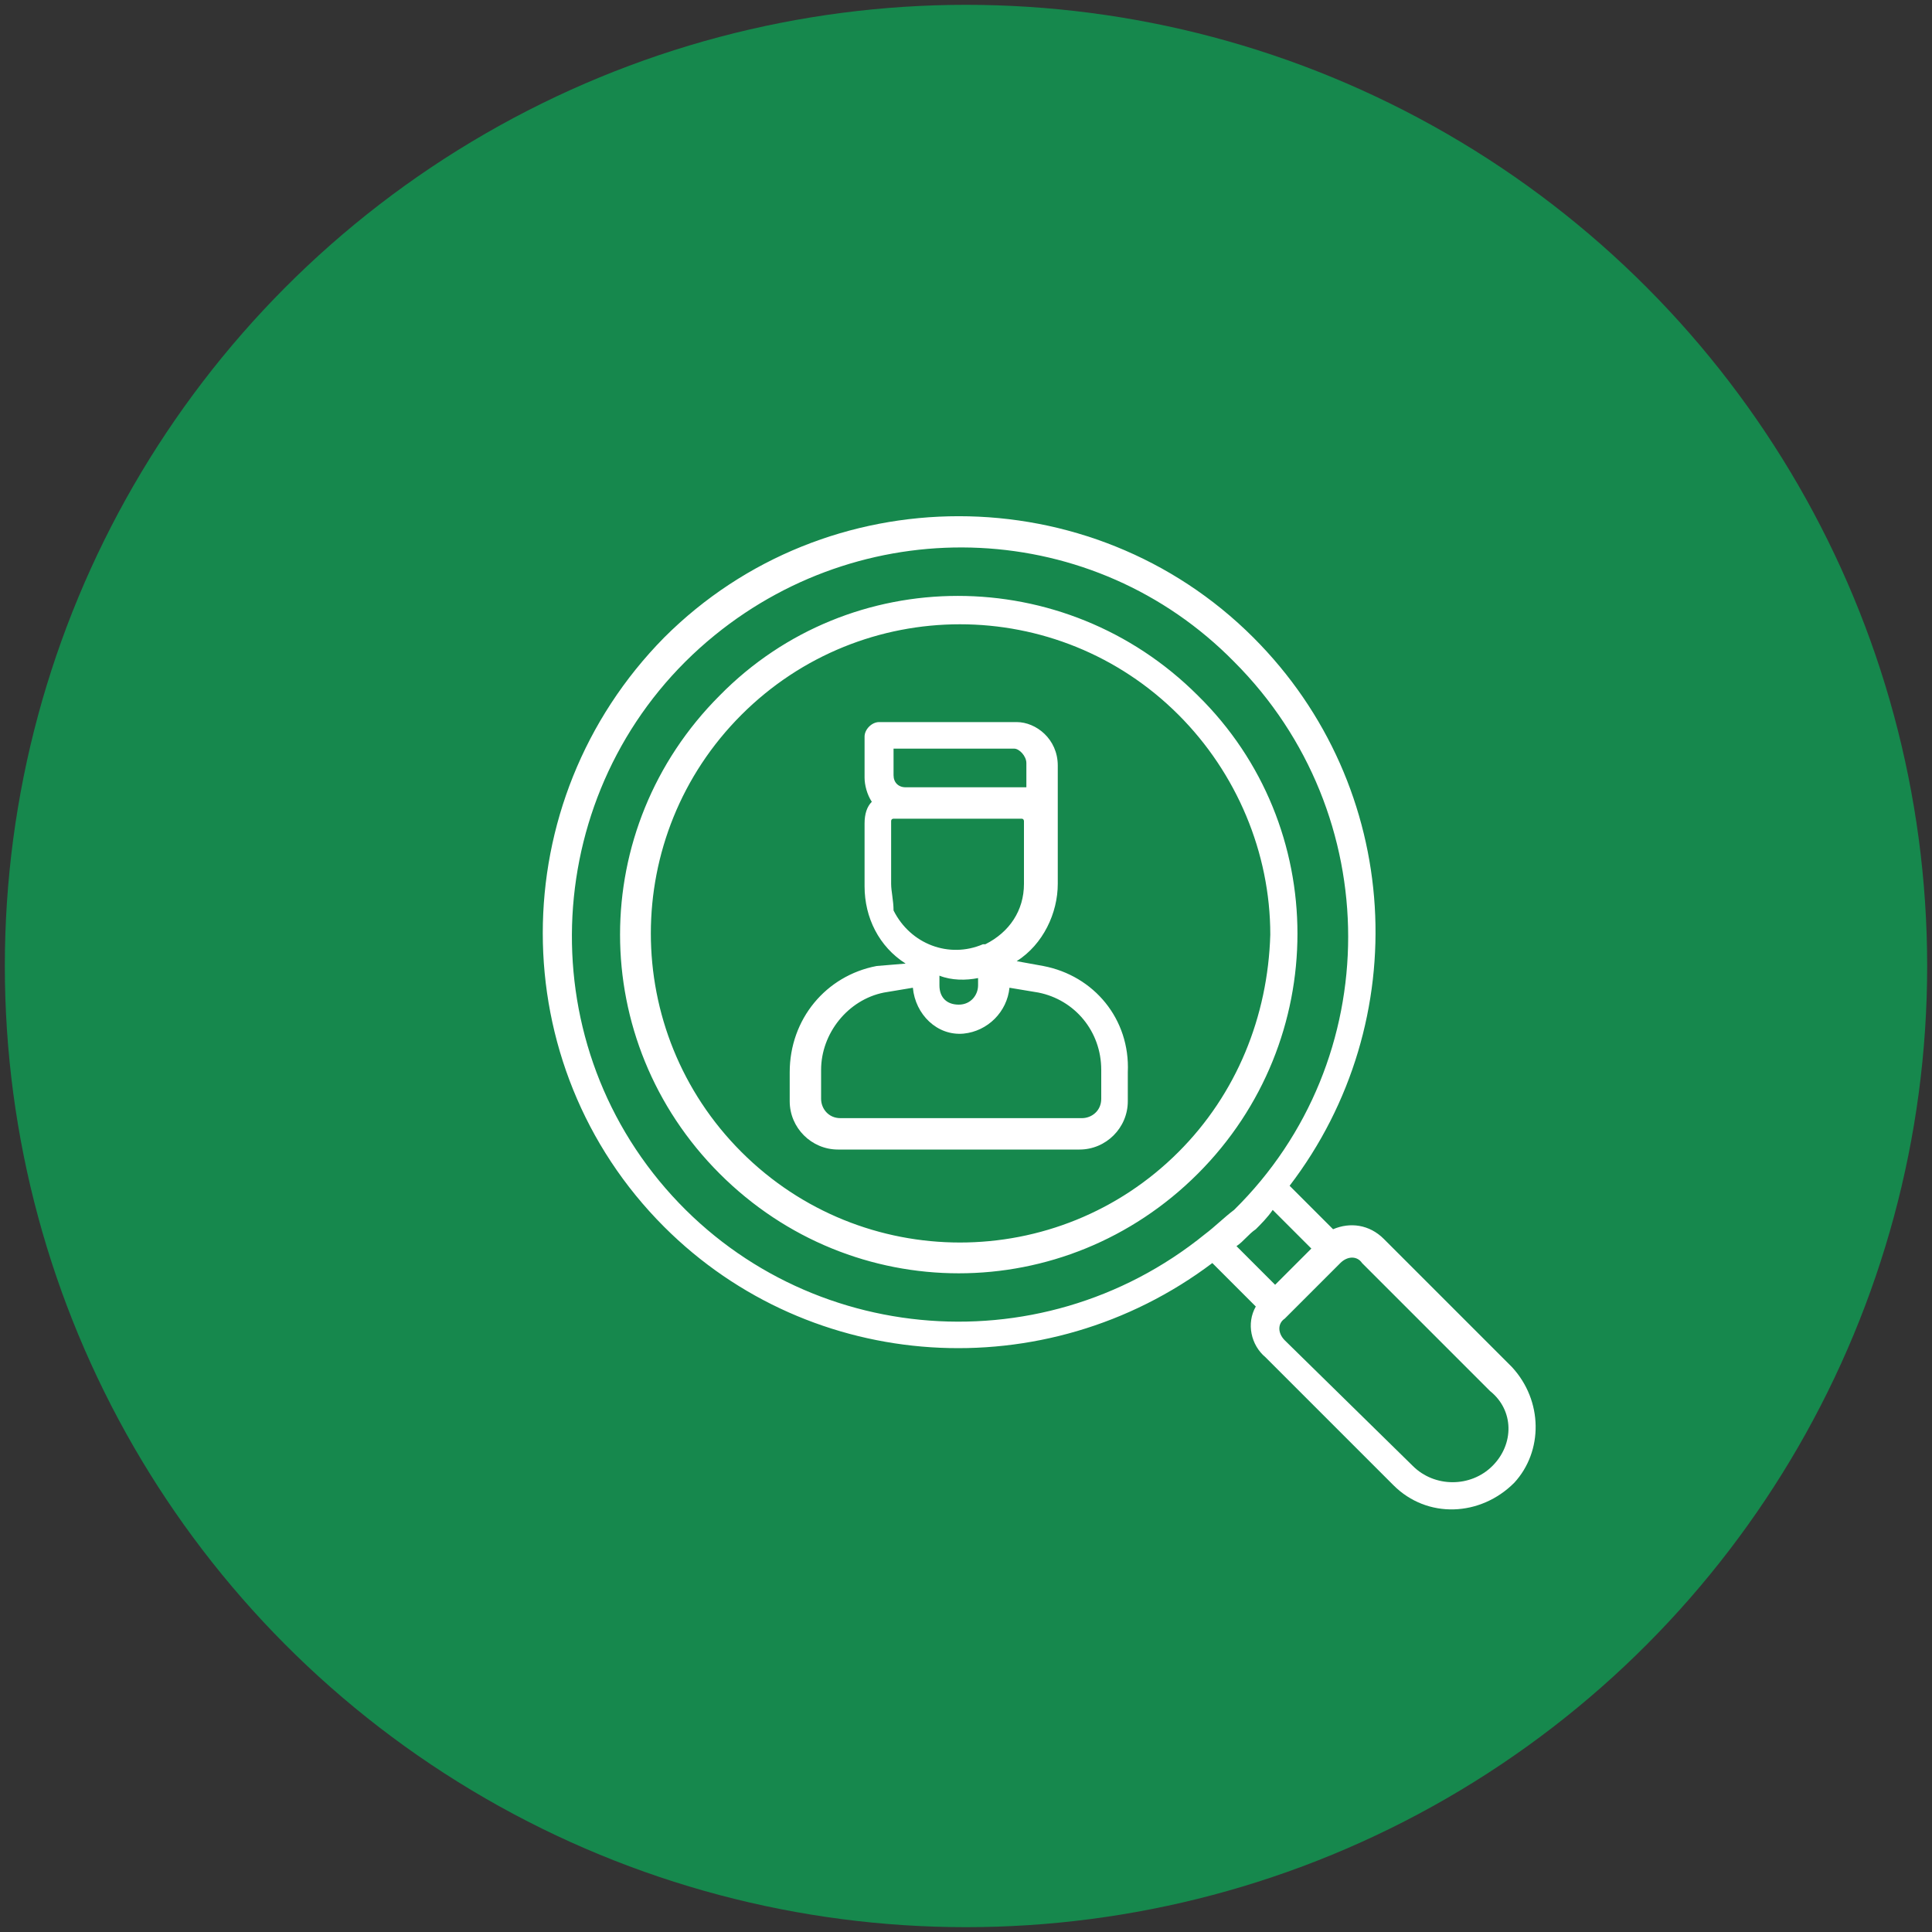 <svg version="1.1" xmlns="http://www.w3.org/2000/svg" xmlns:xlink="http://www.w3.org/1999/xlink" width="80px" height="80px" viewBox="0,0,256,256"><rect x="0" y="0" width="256" height="256" fill="#333333" stroke="none"/><g fill="none" fill-rule="nonzero" stroke="none" stroke-width="1" stroke-linecap="butt" stroke-linejoin="miter" stroke-miterlimit="10" stroke-dasharray="" stroke-dashoffset="0" font-family="none" font-weight="none" font-size="none" text-anchor="none" style="mix-blend-mode: normal"><g transform="translate(0.64,0) scale(3.2,3.2)"><g id="Слой_1" fill="#000000" font-family="Inter, apple-system, BlinkMacSystemFont, &quot;Helvetica Neue&quot;, &quot;Segoe UI&quot;, &quot;Fira Sans&quot;, Roboto, Oxygen, Ubuntu, &quot;Droid Sans&quot;, Arial, sans-serif" font-weight="400" font-size="16" text-anchor="start"></g><g id="Слой_2" fill="#619332" visibility="hidden"><circle cx="40.2" cy="39.8" r="39.8"></circle></g><g id="Слой_4" fill="#97932d" visibility="hidden"><circle cx="39.8" cy="39.8" r="39.8"></circle></g><g id="Слой_6" fill="#16884d"><circle cx="39.8" cy="40" r="39.8"></circle></g><g id="Слой_3" fill="#ffffff" visibility="hidden"><path d="M56.2,38.3h-2.7c-0.8,-6.6 -6.2,-11.8 -12.9,-12.1v-2.7c0,-0.6 -0.5,-1.1 -1.1,-1.1c-0.6,0 -1.1,0.5 -1.1,1.1v2.7c-6.4,0.6 -11.5,5.7 -12.3,12.1h-2.7c-0.6,0 -1.1,0.5 -1.1,1.1c0,0.6 0.5,1.1 1.1,1.1h2.7c0.3,6.9 5.6,12.5 12.4,13.1v2.7c0,0.6 0.5,1.1 1.1,1.1c0.6,0 1.1,-0.5 1.1,-1.1v-2.7c7.1,-0.4 12.7,-6.1 13,-13.2h2.7c0.6,0 1.1,-0.5 1.1,-1.1c-0.3,-0.6 -0.8,-1 -1.3,-1zM51.3,38.3h-3.2c-0.7,-3.7 -3.8,-6.5 -7.6,-6.8v-3.2c5.6,0.3 10,4.5 10.8,10zM43.5,40.4h2.6c-0.2,3 -2.6,5.4 -5.6,5.8v-2.6c0,-0.6 -0.5,-1.1 -1.1,-1.1c-0.6,0 -1.1,0.5 -1.1,1.1v2.4c-2.7,-0.6 -4.7,-2.9 -4.9,-5.7h2.6c0.6,0 1.1,-0.5 1.1,-1.1c0,-0.6 -0.5,-1.1 -1.1,-1.1h-2.4c0.6,-2.3 2.4,-4.1 4.8,-4.6v2.5c0,0.6 0.5,1.1 1.1,1.1c0.6,0 1.1,-0.5 1.1,-1.1v-2.6c2.6,0.3 4.8,2.2 5.4,4.7h-2.4c-0.6,0 -1.1,0.5 -1.1,1.1c-0.1,0.7 0.4,1.2 1,1.2zM38.4,28.3v3.2c-3.5,0.6 -6.3,3.3 -6.9,6.8h-3.2c0.7,-5.2 4.9,-9.4 10.1,-10zM28.2,40.4h3.2c0.2,4 3.2,7.2 7.1,7.8v3.2c-5.7,-0.7 -10.1,-5.3 -10.3,-11zM40.5,51.5v-3.2c4.1,-0.4 7.4,-3.7 7.7,-7.9h3.2c-0.3,5.9 -5,10.7 -10.9,11.1z"></path><path d="M58.8,20.8c-5,-5 -11.8,-7.8 -19,-7.8c-7.2,0 -13.9,2.8 -19,7.9c-5.1,5.1 -7.9,11.8 -7.9,19c0,7.2 2.8,13.9 7.9,19c5.1,5.1 11.8,7.9 19,7.9c7.2,0 13.9,-2.8 19,-7.9c5.1,-5.1 7.9,-11.8 7.9,-19c0,-7.2 -2.8,-14 -7.9,-19.1zM39.8,64.6v0c-13.7,0 -24.8,-11.1 -24.8,-24.8c0,-13.7 11.1,-24.8 24.8,-24.8c13.7,0 24.8,11.1 24.8,24.8c0,13.7 -11.1,24.8 -24.8,24.8z"></path><path d="M48.8,24.5h3.2v3c0,0.6 0.5,1.1 1.1,1.1c0.6,0 1.1,-0.5 1.1,-1.1v-4c0,-0.6 -0.5,-1.1 -1.1,-1.1h-4.2c-0.6,0 -1.1,0.5 -1.1,1.1c0,0.6 0.4,1 1,1zM26.7,28.6c0.6,0 1.1,-0.5 1.1,-1.1v-3h3.2c0.6,0 1.1,-0.5 1.1,-1.1c0,-0.6 -0.5,-1.1 -1.1,-1.1h-4.2c-0.6,0 -1.1,0.5 -1.1,1.1v4c-0.1,0.7 0.4,1.2 1,1.2zM30.9,55.3h-3.2v-3c0,-0.6 -0.5,-1.1 -1.1,-1.1c-0.6,0 -1.1,0.5 -1.1,1.1v4c0,0.6 0.5,1.1 1.1,1.1h4.2c0.6,0 1.1,-0.5 1.1,-1.1c0.1,-0.5 -0.4,-1 -1,-1zM53,51.3c-0.6,0 -1.1,0.5 -1.1,1.1v3h-3.2c-0.6,0 -1.1,0.5 -1.1,1.1c0,0.6 0.5,1.1 1.1,1.1h4.3c0.6,0 1.1,-0.5 1.1,-1.1v-4c-0.1,-0.8 -0.5,-1.2 -1.1,-1.2z"></path></g><g id="Слой_7" fill="#ffffff" visibility="hidden"><path d="M44.4,42.3c0.1,0.9 -0.1,1.6 -0.7,2.3c-0.6,0.7 -1.5,1.2 -2.6,1.3v0.7c0,0.5 -0.4,0.9 -0.9,0.9c-0.5,0 -0.9,-0.4 -0.9,-0.9v-0.7c-1.7,-0.3 -2.9,-1.4 -3.3,-2.9c-0.1,-0.5 0.2,-0.9 0.6,-1.1c0.5,-0.1 0.9,0.2 1.1,0.6c0.3,1.3 1.6,1.7 2.6,1.6c0.9,0 1.7,-0.3 2.1,-0.8c0.2,-0.3 0.3,-0.5 0.3,-0.9c-0.1,-0.6 -0.4,-1.4 -2.6,-1.7c-3,-0.5 -3.7,-2 -3.7,-3.2c-0.1,-1.7 1.1,-3.1 2.9,-3.5h0.1v-0.7c0,-0.5 0.4,-0.9 0.9,-0.9c0.5,0 0.9,0.4 0.9,0.9v0.7c1.2,0.2 2.4,1 3,2.4c0.2,0.4 0,1 -0.5,1.1c-0.4,0.2 -0.9,0 -1.1,-0.5c-0.5,-1.3 -1.8,-1.6 -2.8,-1.3c-0.8,0.2 -1.6,0.7 -1.5,1.7c0,0.3 0.1,1.2 2.3,1.6c0.7,0.3 3.5,0.7 3.8,3.3zM51.5,40c0,6.2 -5,11.3 -11.3,11.3c-6.3,0 -11.2,-5.1 -11.2,-11.3c0,-6.2 5,-11.3 11.3,-11.3c6.3,0 11.2,5.1 11.2,11.3zM49.7,40c0,-5.2 -4.3,-9.5 -9.5,-9.5c-5.2,0 -9.5,4.3 -9.5,9.5c0,5.2 4.3,9.5 9.5,9.5c5.2,0 9.5,-4.3 9.5,-9.5zM68.1,40c0,3 -2.5,5.5 -5.5,5.5c-2.7,0 -5,-2 -5.4,-4.6h-2.4c-0.2,3.3 -1.5,6.4 -3.6,8.7l2.4,2.4c0.9,-0.7 2,-1.1 3.2,-1.1c3,0 5.5,2.5 5.5,5.5c0,3 -2.5,5.5 -5.5,5.5c-3,0 -5.5,-2.5 -5.5,-5.5c0,-1.2 0.4,-2.3 1.1,-3.2l-2.4,-2.4c-2.4,2.1 -5.4,3.4 -8.7,3.6v2.4c2.6,0.4 4.6,2.7 4.6,5.4c0,3 -2.5,5.5 -5.5,5.5c-3,0 -5.5,-2.5 -5.5,-5.5c0,-2.7 2,-5 4.6,-5.4v-2.4c-3.3,-0.2 -6.4,-1.5 -8.7,-3.6l-2.4,2.4c0.7,0.9 1.1,2 1.1,3.2c0,3 -2.5,5.5 -5.5,5.5c-3,0 -5.5,-2.5 -5.5,-5.5c0,-3 2.5,-5.5 5.5,-5.5c1.2,0 2.3,0.4 3.2,1.1l2.4,-2.4c-2.1,-2.4 -3.4,-5.4 -3.6,-8.7h-2.4c-0.4,2.6 -2.7,4.6 -5.4,4.6c-3,0 -5.5,-2.5 -5.5,-5.5c0,-3 2.5,-5.5 5.5,-5.5c2.7,0 5,2 5.4,4.6h2.4c0.2,-3.3 1.5,-6.4 3.6,-8.7l-2.6,-2.4c-0.9,0.7 -2,1.1 -3.2,1.1c-3,0 -5.5,-2.5 -5.5,-5.5c0,-3 2.5,-5.5 5.5,-5.5c3,0 5.5,2.5 5.5,5.5c0,1.2 -0.4,2.3 -1.1,3.2l2.4,2.4c2.4,-2.1 5.4,-3.4 8.7,-3.6v-2.4c-2.6,-0.4 -4.6,-2.7 -4.6,-5.4c0,-3 2.5,-5.5 5.5,-5.5c3,0 5.5,2.5 5.5,5.5c0,2.7 -2,5 -4.6,5.4v2.4c3.3,0.2 6.4,1.5 8.7,3.6l2.7,-2.7c-0.7,-0.9 -1.1,-2 -1.1,-3.2c0,-3 2.5,-5.5 5.5,-5.5c3,0 5.5,2.5 5.5,5.5c0,3 -2.5,5.5 -5.5,5.5c-1.2,0 -2.3,-0.4 -3.2,-1.1l-2.7,2.7c2.1,2.4 3.4,5.4 3.6,8.7h2.4c0.4,-2.6 2.7,-4.6 5.4,-4.6c3.2,0 5.7,2.5 5.7,5.5zM21.7,40c0,-2.1 -1.7,-3.8 -3.8,-3.8c-2.1,0 -3.8,1.7 -3.8,3.8c0,2.1 1.7,3.8 3.8,3.8c2.1,0 3.8,-1.7 3.8,-3.8zM53.2,23.2c0,2.1 1.7,3.8 3.8,3.8c2.1,0 3.8,-1.7 3.8,-3.8c0,-2.1 -1.7,-3.8 -3.8,-3.8c-2.1,0 -3.8,1.8 -3.8,3.8zM40.2,21.4c2.1,0 3.8,-1.7 3.8,-3.8c0,-2.1 -1.7,-3.8 -3.8,-3.8c-2.1,0 -3.8,1.7 -3.8,3.8c0.1,2.2 1.7,3.8 3.8,3.8zM27.6,23.6c0,-2.1 -1.7,-3.8 -3.8,-3.8c-2.1,0 -3.8,1.7 -3.8,3.8c0,2.1 1.7,3.8 3.8,3.8c2.1,0 3.8,-1.7 3.8,-3.8zM27.6,56.4c0,-2.1 -1.7,-3.8 -3.8,-3.8c-2.1,0 -3.8,1.7 -3.8,3.8c0,2.1 1.7,3.8 3.8,3.8c2.1,0 3.8,-1.7 3.8,-3.8zM40.2,58.6c-2.1,0 -3.8,1.7 -3.8,3.8c0,2.1 1.7,3.8 3.8,3.8c2.1,0 3.8,-1.7 3.8,-3.8c0,-2.2 -1.7,-3.8 -3.8,-3.8zM52.9,56.4c0,2.1 1.7,3.8 3.8,3.8c2.1,0 3.8,-1.7 3.8,-3.8c0,-2.1 -1.7,-3.8 -3.8,-3.8c-2.1,0 -3.8,1.7 -3.8,3.8zM53,40c0,-7 -5.7,-12.7 -12.7,-12.7c-7,0 -12.8,5.7 -12.8,12.7c0,7 5.7,12.7 12.7,12.7c7,0 12.8,-5.7 12.8,-12.7zM66.3,40c0,-2.1 -1.7,-3.8 -3.8,-3.8c-2.1,0 -3.8,1.7 -3.8,3.8c0,2.1 1.7,3.8 3.8,3.8c2.1,0 3.8,-1.7 3.8,-3.8z"></path></g><g id="Слой_8" fill="#ffffff" visibility="hidden"><path d="M42,42v-2h14v3h2v-9c0,-2.8 -2.2,-5 -5,-5h-4v-5c0,-1.7 -1.3,-3 -3,-3h-14c-1.7,0 -3,1.3 -3,3v5h-4c-2.8,0 -5,2.2 -5,5v18c0,2.8 2.2,5 5,5h11v-2h-11c-1.7,0 -3,-1.3 -3,-3v-12h14v2c0,0.6 0.4,1 1,1h4c0.6,0 1,-0.4 1,-1zM31,24c0,-0.6 0.4,-1 1,-1h14c0.6,0 1,0.4 1,1v5h-16zM36,36v2h-14v-4c0,-1.7 1.3,-3 3,-3h28c1.7,0 3,1.3 3,3v4h-14v-2c0,-0.6 -0.4,-1 -1,-1h-4c-0.6,0 -1,0.4 -1,1zM40,41h-2v-4h2zM61,45h-20c-1.7,0 -3,1.3 -3,3v12c0,1.7 1.3,3 3,3h20c1.7,0 3,-1.3 3,-3v-12c0,-1.7 -1.3,-3 -3,-3zM62,60c0,0.6 -0.4,1 -1,1h-20c-0.6,0 -1,-0.4 -1,-1v-12c0,-0.6 0.4,-1 1,-1h20c0.6,0 1,0.4 1,1zM52,50h2v2h-4v1h3c0.6,0 1,0.4 1,1v3c0,0.6 -0.4,1 -1,1h-1v1h-2v-1h-2v-2h4v-1h-3c-0.6,0 -1,-0.4 -1,-1v-3c0,-0.6 0.4,-1 1,-1h1v-1h2zM56,53h4v2h-4zM42,53h4v2h-4z"></path></g><g id="Слой_5" fill="#ffffff" visibility="hidden"><path d="M64.8,19.2h-47.3c-0.5,0 -0.8,0.4 -0.8,0.8v34.2c0,0.5 0.4,0.8 0.8,0.8h12.2v12.2c0,0.5 0.4,0.8 0.8,0.8h11.4c0.5,0 0.8,-0.4 0.8,-0.8v-8.6l3.3,-3.6h18.7c0.5,0 0.8,-0.4 0.8,-0.8v-34.2c0.1,-0.5 -0.3,-0.8 -0.7,-0.8zM41.3,57.7c-0.1,0.2 -0.2,0.3 -0.2,0.6v8.2h-9.8v-11.6c0,-0.8 0.7,-1.5 1.5,-1.5h8.3c0.2,0 0.3,0 0.5,-0.1l7.1,-4.8h1.2zM33,48.5c0,-1.8 1.5,-3.3 3.3,-3.3c1.8,0 3.3,1.5 3.3,3.3c0,1.8 -1.5,3.3 -3.3,3.3c-1.8,0 -3.3,-1.5 -3.3,-3.3zM63.9,53.4h-16.3l4.8,-5.2c0.1,-0.1 0.1,-0.1 0.1,-0.2c0,0 0,0 0,-0.1c0,-0.1 0,-0.1 0,-0.2v0v-1.9c0.9,-0.2 1.7,-0.6 2.5,-1l1.4,1.4c0.3,0.3 0.8,0.3 1.2,0l2.3,-2.3c0.3,-0.3 0.3,-0.8 0,-1.2l-1.4,-1.4c0.5,-0.8 0.8,-1.6 1,-2.5h1.9c0.5,0 0.8,-0.4 0.8,-0.8v-3.3c0,-0.5 -0.4,-0.8 -0.8,-0.8h-1.9c-0.2,-0.9 -0.6,-1.7 -1,-2.5l1.4,-1.4c0.3,-0.3 0.3,-0.8 0,-1.2l-2.3,-2.3c-0.3,-0.3 -0.8,-0.3 -1.2,0l-1.4,1.4c-0.8,-0.5 -1.6,-0.8 -2.5,-1v-1.9c0,-0.5 -0.4,-0.8 -0.8,-0.8h-3.3c-0.5,0 -0.8,0.4 -0.8,0.8v1.9c-0.9,0.2 -1.7,0.6 -2.5,1l-1.4,-1.4c-0.3,-0.3 -0.8,-0.3 -1.2,0l-2.3,2.3l1.2,1.2l1.7,-1.7l1.3,1.3c0.3,0.3 0.7,0.3 1,0.1c0.9,-0.6 2,-1.1 3.1,-1.3c0.4,-0.1 0.7,-0.4 0.7,-0.8v-1.8h1.6v1.8c0,0.4 0.3,0.7 0.7,0.8c1.1,0.2 2.2,0.6 3.1,1.3c0.3,0.2 0.8,0.2 1,-0.1l1.3,-1.3l1.2,1.2l-1.3,1.3c-0.3,0.3 -0.3,0.7 -0.1,1c0.6,0.9 1.1,2 1.3,3.1c0.1,0.4 0.4,0.7 0.8,0.7h1.8v1.6h-1.8c-0.4,0 -0.7,0.3 -0.8,0.7c-0.2,1.1 -0.6,2.2 -1.3,3.1c-0.2,0.3 -0.2,0.8 0.1,1l1.3,1.3l-1.1,1.1l-1.3,-1.3c-0.3,-0.3 -0.7,-0.3 -1,-0.1c-0.9,0.6 -2,1.1 -3.1,1.3c-0.4,0.1 -0.7,0.4 -0.7,0.8v1.8h-1.6v-1.8c0,-0.4 -0.3,-0.7 -0.7,-0.8c-1.1,-0.2 -2.2,-0.6 -3.1,-1.3c-0.3,-0.2 -0.8,-0.2 -1,0.1l-1.3,1.3l-1.7,-1.7l-1.2,1.2l2.3,2.3c0.3,0.3 0.8,0.3 1.2,0l1.4,-1.4c0.8,0.5 1.6,0.8 2.5,1v1.5l-6.8,4.5h-1c1.8,-2 1.6,-5.1 -0.4,-6.9c-2,-1.8 -5.1,-1.6 -6.9,0.4c-1.7,1.9 -1.7,4.7 0,6.6c-1.1,0.1 -2,0.7 -2.5,1.6h-11.8v-32.7h45.6z"></path><path d="M26.9,30.5l7.7,7.7c0.2,1.3 1.4,2.2 2.8,2c1,-0.2 1.9,-1 2,-2l5.3,-4c0.7,1.1 2.2,1.5 3.4,0.7c0.2,-0.1 0.3,-0.2 0.5,-0.4l1.8,2.8c-1.1,0.7 -1.5,2.2 -0.8,3.4c0.7,1.1 2.2,1.5 3.4,0.8c1.1,-0.7 1.5,-2.2 0.8,-3.4c-0.4,-0.6 -0.9,-1 -1.6,-1.1l-2.9,-4.4c-0.2,-1.3 -1.4,-2.3 -2.7,-2.1c-1.1,0.1 -1.9,0.9 -2.1,2l-5.3,4c-0.7,-1.1 -2.2,-1.5 -3.4,-0.7c-0.2,0.2 -0.5,0.4 -0.6,0.6l-6.4,-6.4c1.1,-0.8 1.3,-2.3 0.5,-3.4c-0.8,-1.1 -2.3,-1.3 -3.4,-0.5c-1.1,0.8 -1.3,2.3 -0.5,3.4c0.3,0.6 0.9,0.9 1.5,1zM51.7,38.7c0.5,0 0.8,0.4 0.8,0.8c0,0.4 -0.4,0.8 -0.8,0.8c-0.4,0 -0.8,-0.4 -0.8,-0.8c0,-0.4 0.4,-0.8 0.8,-0.8zM46.8,32.2c0.5,0 0.8,0.4 0.8,0.8c0,0.5 -0.4,0.8 -0.8,0.8c-0.4,0 -0.8,-0.3 -0.8,-0.8c0,-0.4 0.4,-0.8 0.8,-0.8zM37,37.1c0.5,0 0.8,0.4 0.8,0.8c0,0.4 -0.4,0.8 -0.8,0.8c-0.5,0 -0.8,-0.4 -0.8,-0.8c0,-0.4 0.4,-0.8 0.8,-0.8zM27.3,27.3c0.5,0 0.8,0.4 0.8,0.8c0,0.5 -0.4,0.8 -0.8,0.8c-0.5,0 -0.8,-0.4 -0.8,-0.8c-0.1,-0.4 0.3,-0.8 0.8,-0.8z"></path><path d="M35.2,32l1.2,-1.2l1.2,1.2l1.2,-1.2l-1.2,-1.2l1.2,-1.2l-1.2,-1.2l-1.2,1.2l-1.2,-1.2l-1.2,1.3l1.2,1.2l-1.2,1.1zM45.6,37.3l-1.2,1.2l-1.2,-1.2l-1.2,1.2l1.2,1.2l-1.2,1.2l1.2,1.2l1.2,-1.2l1.2,1.2l1.2,-1.2l-1.2,-1.2l1.2,-1.2zM25.2,40.1l1.2,-1.2l1.2,1.2l1.2,-1.2l-1.2,-1.2l1.2,-1.2l-1.2,-1.2l-1.2,1.2l-1.2,-1.2l-1.2,1.4l1.2,1.2l-1.2,1.1z"></path></g><g id="Слой_9" fill="#ffffff" visibility="hidden"><path d="M53.6,37.2h-2.9c-0.4,0 -0.7,0.3 -0.7,0.7c0,0.4 0.3,0.7 0.7,0.7h1.5v1.5c0,0.4 0.3,0.7 0.7,0.7c0.4,0 0.7,-0.3 0.7,-0.7v-1.5c1.2,0 2.2,-1 2.2,-2.2v-1.4c0,-1.2 -1,-2.2 -2.2,-2.2h-1.5c-0.4,0 -0.7,-0.3 -0.7,-0.7v-1.5c0,-0.4 0.3,-0.7 0.7,-0.7h2.9c0.4,0 0.7,-0.3 0.7,-0.7c0,-0.4 -0.3,-0.7 -0.7,-0.7h-1.5v-1.5c0,-0.4 -0.3,-0.7 -0.7,-0.7c-0.4,0 -0.7,0.3 -0.7,0.7v1.5c-1.2,0 -2.2,1 -2.2,2.2v1.5c0,1.2 1,2.2 2.2,2.2h1.5c0.4,0 0.7,0.3 0.7,0.7v1.5c0.1,0.3 -0.3,0.6 -0.7,0.6zM60.5,48.3l-14.9,1.2v-1.8c0,-2.2 -1.5,-4.2 -3.6,-4.9l-11,-3.3c-0.3,-0.9 -1.1,-1.6 -2.1,-1.6h-11.6c-0.4,0 -0.7,0.3 -0.7,0.7v16c0,0.4 0.3,0.7 0.7,0.7h11.6c0.8,0 1.6,-0.5 2,-1.3l11.6,3.5c1.6,0.5 3.3,0.5 4.8,-0.1l14.2,-4.7c1.2,-0.4 1.9,-1.7 1.5,-3c-0.4,-0.9 -1.4,-1.5 -2.5,-1.4zM25.3,53.9h-7.3v-14.5h7.3zM29.7,53.2c0,0.4 -0.3,0.7 -0.7,0.7h-2.2v-14.5h2.2c0.4,0 0.7,0.3 0.7,0.7zM61,51.4l-14.2,4.7c-1.3,0.4 -2.7,0.4 -3.9,0.1l-11.8,-3.5v-11.6l10.5,3.1c1.5,0.5 2.6,1.9 2.6,3.5v1.5l-6.3,-2.5c-0.4,-0.2 -0.8,0 -1,0.4c-0.2,0.4 0,0.8 0.4,1v0l7.3,2.9v0h0.1h0.1v0v0l15.7,-1.3c0.5,0 0.9,0.3 1,0.8c0.2,0.4 -0.1,0.8 -0.5,0.9zM52.9,43.8c5.6,0 10.2,-4.6 10.2,-10.2c0,-5.6 -4.6,-10.2 -10.2,-10.2c-5.6,0 -10.2,4.6 -10.2,10.2c0,5.6 4.6,10.1 10.2,10.2zM52.9,24.9c4.8,0 8.7,3.9 8.7,8.7c0,4.8 -3.9,8.7 -8.7,8.7c-4.8,0 -8.7,-3.9 -8.7,-8.7c0,-4.8 3.9,-8.7 8.7,-8.7z"></path></g><g id="Слой_10" fill="#ffffff" visibility="hidden"><path d="M23.3,39.6c0,0.4 0.3,0.7 0.7,0.7c0.4,0 0.7,-0.3 0.7,-0.7c-0.1,-5.4 2.3,-10.6 6.4,-14.1v1.2c0,0.4 0.3,0.7 0.6,0.7v0v0c0.4,0 0.6,-0.3 0.7,-0.6v-2.6c0,0 0,0 0,-0.1c0,0 0,0 0,-0.1c0,-0.1 -0.1,-0.2 -0.2,-0.3c-0.1,-0.1 -0.3,-0.2 -0.5,-0.2h-2.6c-0.4,0 -0.6,0.3 -0.7,0.6v0c0,0.4 0.3,0.7 0.6,0.7v0h0.9c-4.2,3.6 -6.7,9.1 -6.6,14.8zM55.6,36.6l-0.7,-0.6c-0.3,-0.2 -0.7,-0.2 -0.9,0.1c-0.2,0.3 -0.2,0.7 0.1,0.9l2,1.7c0.1,0.1 0.3,0.2 0.4,0.2h0.1c0.2,0 0.4,-0.1 0.5,-0.3l1.6,-1.9c0.2,-0.3 0.2,-0.7 -0.1,-0.9c-0.3,-0.2 -0.7,-0.2 -0.9,0.1l-0.7,0.8c-0.7,-5.8 -4.1,-10.9 -9.1,-13.9c-0.3,-0.2 -0.7,-0.1 -0.9,0.2c-0.2,0.3 -0.1,0.7 0.2,0.9v0c4.6,2.7 7.7,7.4 8.4,12.7zM57.1,50.6v-0.6c0,-0.1 0,-0.1 0,-0.2c2.1,-1.4 2.6,-4.3 1.2,-6.3c-1.4,-2.1 -4.3,-2.6 -6.3,-1.2c-2.1,1.4 -2.6,4.3 -1.2,6.3c0.3,0.5 0.7,0.9 1.2,1.2c0,0 0,0.1 0,0.2v0.7c-2.2,0.1 -3.9,1.9 -3.9,4v1.8c0,1.1 0.9,2 2,2h9.1c1.1,0 2,-0.9 2,-2v-1.8c-0.2,-2.2 -1.9,-4 -4.1,-4.1zM54.5,42.8c1.2,0 2.4,0.7 2.9,1.8l-2.6,-0.7c-0.6,-0.2 -1.3,-0.1 -1.9,0.1l-1.3,0.5c0.6,-1 1.7,-1.7 2.9,-1.7zM51.3,46.1c0.1,0 0.1,0 0.1,0l2.1,-0.8c0.3,-0.1 0.7,-0.2 1,-0.1l3.2,0.9h0.1c0,1.8 -1.5,3.3 -3.3,3.3c-1.8,-0.1 -3.2,-1.5 -3.2,-3.3zM55.8,50.4v0.2c0,0.7 -0.6,1.3 -1.3,1.3c-0.7,0 -1.3,-0.6 -1.3,-1.3v-0.2c0.9,0.3 1.8,0.3 2.6,0zM59.7,56.5c0,0.4 -0.3,0.7 -0.7,0.7h-9c-0.4,0 -0.7,-0.3 -0.7,-0.7v-1.8c0,-1.5 1.2,-2.8 2.8,-2.8h0.2c0.7,1.2 2.3,1.7 3.5,1c0.4,-0.2 0.8,-0.6 1,-1c0.1,0 0.1,0 0.2,0c1.5,0 2.8,1.2 2.8,2.8v1.8zM42.8,25.9v-0.7c0,-0.1 0,-0.1 0,-0.2c2.1,-1.4 2.6,-4.3 1.2,-6.3c-1.4,-2 -4.3,-2.6 -6.3,-1.2c-2.1,1.4 -2.6,4.3 -1.2,6.3c0.3,0.5 0.7,0.9 1.2,1.2c0,0 0,0.1 0,0.2v0.7c-2.2,0.1 -3.9,1.9 -3.9,4v1.8c0,1.1 0.9,2 2,2h9.1c1.1,0 2,-0.9 2,-2v-1.7c-0.2,-2.2 -1.9,-4 -4.1,-4.1zM40.2,18.1c1.2,0 2.4,0.7 2.9,1.8l-2.6,-0.7c-0.6,-0.2 -1.3,-0.1 -1.9,0.1l-1.3,0.5c0.6,-1 1.7,-1.7 2.9,-1.7zM37,21.4c0.1,0 0.1,0 0.1,0l2.1,-0.8c0.3,-0.1 0.7,-0.2 1,-0.1l3.2,0.9h0.1c0,1.8 -1.5,3.3 -3.3,3.3c-1.8,0 -3.2,-1.5 -3.2,-3.3zM41.5,25.7v0.2c0,0.7 -0.6,1.3 -1.3,1.3c-0.7,0 -1.3,-0.6 -1.3,-1.3v-0.2c0.9,0.3 1.8,0.3 2.6,0zM45.4,31.8c0,0.4 -0.3,0.7 -0.7,0.7h-9.1c-0.4,0 -0.7,-0.3 -0.7,-0.7v-1.8c0,-1.5 1.2,-2.8 2.8,-2.8h0.3c0.7,1.2 2.3,1.7 3.5,1c0.4,-0.2 0.8,-0.6 1,-1c0.1,0 0.1,0 0.2,0c1.5,0 2.8,1.2 2.8,2.8v1.8zM28.5,50.6v-0.6c0,-0.1 0,-0.1 0,-0.2c2.1,-1.4 2.6,-4.3 1.2,-6.3c-1.4,-2.1 -4.3,-2.6 -6.3,-1.2c-2.1,1.4 -2.6,4.3 -1.2,6.3c0.3,0.5 0.7,0.9 1.2,1.2c0,0 0,0.1 0,0.2v0.7c-2.2,0.1 -3.9,1.9 -3.9,4v1.8c0,1.1 0.9,2 2,2h9.1c1.1,0 2,-0.9 2,-2v-1.8c-0.2,-2.2 -1.9,-4 -4.1,-4.1zM25.9,42.8c1.2,0 2.4,0.7 2.9,1.8l-2.6,-0.7c-0.6,-0.2 -1.3,-0.1 -1.9,0.1l-1.3,0.5c0.6,-1 1.7,-1.7 2.9,-1.7zM22.7,46.1c0.1,0 0.1,0 0.1,0l2.1,-0.8c0.3,-0.1 0.7,-0.2 1,-0.1l3.2,0.9h0.1c0,1.8 -1.5,3.3 -3.3,3.3c-1.8,-0.1 -3.2,-1.5 -3.2,-3.3zM27.2,50.4v0.2c0,0.7 -0.6,1.3 -1.3,1.3c-0.7,0 -1.3,-0.6 -1.3,-1.3v-0.2c0.4,0.1 0.9,0.2 1.3,0.2c0.5,0 0.9,-0.1 1.3,-0.2zM31.1,56.5c0,0.4 -0.3,0.7 -0.7,0.7h-9.1c-0.4,0 -0.7,-0.3 -0.7,-0.7v-1.8c0,-1.5 1.2,-2.8 2.8,-2.8h0.2c0.7,1.2 2.3,1.7 3.5,1c0.4,-0.2 0.8,-0.6 1,-1c0.1,0 0.1,0 0.2,0c1.5,0 2.8,1.2 2.8,2.8zM45.6,54.7c-2.7,1.1 -5.6,1.4 -8.4,0.7l1,-0.8c0.3,-0.2 0.3,-0.6 0.1,-0.9c-0.2,-0.3 -0.6,-0.3 -0.9,-0.1l-2,1.6c-0.1,0.1 -0.1,0.1 -0.2,0.2v0c0,0 0,0 0,0.1v0.1v0.1c0,0 0,0 0,0.1c0,0.1 0,0.1 0.1,0.2v0c0,0 0,0.1 0.1,0.1l1.6,2c0.2,0.3 0.6,0.3 0.9,0.1c0.3,-0.2 0.3,-0.6 0.1,-0.9v0l-0.4,-0.5c2.9,0.5 5.9,0.2 8.6,-0.9c0.3,-0.1 0.5,-0.5 0.4,-0.8c-0.3,-0.3 -0.7,-0.5 -1,-0.4z"></path></g><g id="Слой_11" fill="#ffffff" visibility="hidden"><path d="M49.6,43h-1.5v9c0,0.2 0.1,0.4 0.2,0.5l4.5,4.5l1.1,-1.1l-4.3,-4.3z"></path><path d="M48.8,40c-6.6,0 -12,5.4 -12,12c0,6.6 5.4,12 12,12c6.6,0 12,-5.4 12,-12c0,-6.6 -5.3,-12 -12,-12zM48.8,62.6c-5.8,0 -10.5,-4.7 -10.5,-10.5c0,-5.8 4.7,-10.6 10.5,-10.6c5.8,0 10.6,4.7 10.6,10.5c-0.1,5.8 -4.8,10.6 -10.6,10.6z"></path><path d="M23.6,64.1h16.2v-1.5h-16.2c-0.6,0 -1.1,-0.5 -1.1,-1.1v-10c0,-6.3 5.1,-11.4 11.4,-11.4h5.9v-1.5h-5.9c-7.1,0 -12.9,5.8 -12.9,12.9v10c0,1.4 1.2,2.6 2.6,2.6zM45.1,23.5c0,-4.2 -3.4,-7.5 -7.5,-7.5h-1.6c-4.2,0 -7.5,3.4 -7.5,7.5v3c0,4.2 3.4,7.5 7.5,7.5h1.5c4.2,0 7.5,-3.4 7.5,-7.5v-3zM43.6,26.5c0,3.3 -2.7,6 -6,6h-1.6c-3.3,0 -6,-2.7 -6,-6v-3c0,-3.3 2.7,-6 6,-6h1.5c3.3,0 6,2.7 6,6v3z"></path></g><g id="Слой_12" fill="#ffffff" visibility="hidden"><path d="M56.2,33.1c-1.2,0 -2.4,0.1 -3.5,0.2v-10.2c0,-2.7 -5.7,-4.2 -11.3,-4.2c-5.6,0 -11.4,1.5 -11.4,4.2v3.8c-1,-0.1 -2,-0.1 -3,-0.2c-5.6,0 -11.3,1.4 -11.3,4.2v21.1c0,2.7 5.7,4.2 11.3,4.2c1,0 2,-0.1 3,-0.2v0.8c0,2.7 5.7,4.2 11.3,4.2c5.6,0 11.3,-1.4 11.3,-4.2v-3c1.1,0.1 2.3,0.2 3.5,0.2c5.6,0 11.3,-1.4 11.3,-4.2v-12.5c0.1,-2.8 -5.6,-4.2 -11.2,-4.2zM41.3,55.2c-6.3,0 -9.7,-1.7 -9.7,-2.5v-1.9c2.1,1.2 5.9,1.9 9.7,1.9c3.8,0 7.6,-0.6 9.7,-1.9v1.9c0,0.8 -3.4,2.5 -9.7,2.5zM31.7,38.1c2.1,1.2 5.9,1.9 9.7,1.9c3.8,0 7.6,-0.6 9.7,-1.9v1.9c0,0.9 -3.4,2.5 -9.7,2.5c-6.3,0 -9.7,-1.7 -9.7,-2.5zM31.7,42.3c2.1,1.2 5.9,1.9 9.7,1.9c3.8,0 7.6,-0.6 9.7,-1.9v1.9c0,0.9 -3.4,2.5 -9.7,2.5c-6.3,0 -9.7,-1.7 -9.7,-2.5c0,0 0,-1.9 0,-1.9zM31.7,46.5c2.1,1.2 5.9,1.9 9.7,1.9c3.8,0 7.6,-0.6 9.7,-1.9v1.9c0,0.9 -3.4,2.5 -9.7,2.5c-6.3,0 -9.7,-1.7 -9.7,-2.5zM41.3,38.3c-6.3,0 -9.7,-1.7 -9.7,-2.5v-1.9c2.1,1.2 5.9,1.9 9.7,1.9c3.8,0 7.6,-0.6 9.7,-1.9v1.9c0,0.8 -3.4,2.5 -9.7,2.5zM41.3,34.1c-6.3,0 -9.7,-1.7 -9.7,-2.5v-1.9c2.1,1.2 5.9,1.9 9.7,1.9c3.8,0 7.6,-0.6 9.7,-1.9v1.9c0,0.8 -3.4,2.5 -9.7,2.5zM41.3,29.8c-6.3,0 -9.7,-1.7 -9.7,-2.5v-1.9v0c0.1,0.1 0.2,0.1 0.3,0.2v0c0.1,0.1 0.3,0.1 0.4,0.2h0.1c0.1,0.1 0.3,0.1 0.4,0.2h0.1c2.2,0.8 5.2,1.2 8.3,1.2c3.1,0 6.1,-0.4 8.3,-1.2v0c0.1,-0.1 0.3,-0.1 0.4,-0.2h0.1c0.1,-0.1 0.3,-0.1 0.4,-0.2v0c0.1,-0.1 0.2,-0.1 0.3,-0.2v0v1.9c0.3,0.9 -3.1,2.5 -9.4,2.5zM41.3,20.6c6.3,0 9.7,1.7 9.7,2.5c0,0.9 -3.4,2.5 -9.7,2.5c-6.3,0 -9.7,-1.7 -9.7,-2.5c0.1,-0.9 3.5,-2.5 9.7,-2.5zM27,28.4c1,0 2,0 3,0.1v4.7c-0.2,0 -0.5,0.1 -0.7,0.1c-0.2,0 -0.3,0 -0.5,0c-0.6,0 -1.1,0.1 -1.7,0.1c-1.6,0 -3,-0.1 -4.1,-0.3c-3.6,-0.5 -5.5,-1.6 -5.5,-2.2c-0.2,-0.8 3.3,-2.5 9.5,-2.5zM17.3,33.2c0.1,0 0.1,0 0,0c0.2,0.1 0.3,0.2 0.5,0.3h0.1c0.2,0.1 0.4,0.2 0.5,0.2c0.2,0.1 0.4,0.1 0.6,0.2h0.1c0.2,0.1 0.4,0.1 0.6,0.2h0.1c0.2,0.1 0.4,0.1 0.7,0.2v0c0.2,0.1 0.5,0.1 0.7,0.2h0.1c0.2,0 0.5,0.1 0.8,0.1h0.1c1.5,0.2 3.2,0.4 4.9,0.4h0.1c0.6,0 1.2,0 1.8,-0.1h0.1c0.3,0 0.6,0 1,-0.1v2.5c-1,0.1 -2,0.2 -3,0.2c-6.3,0 -9.7,-1.7 -9.7,-2.5l-0.1,-1.8zM17.3,37.5c2.1,1.2 5.9,1.9 9.7,1.9c1,0 2,-0.1 3,-0.2v2.5c-1,0.1 -2,0.2 -3,0.2c-6.3,0 -9.7,-1.7 -9.7,-2.5zM17.3,41.7c2.1,1.2 5.9,1.9 9.7,1.9c1,0 2,-0.1 3,-0.2v2.6c-1,0.1 -2,0.2 -3,0.2c-6.3,0 -9.7,-1.7 -9.7,-2.5c0,-0.1 0,-2 0,-2zM17.3,45.9c2.1,1.2 5.9,1.9 9.7,1.9c1,0 2,-0.1 3,-0.2v2.5c-1,0.1 -2,0.2 -3,0.2c-6.3,0 -9.7,-1.7 -9.7,-2.5zM27,54.6c-6.3,0 -9.7,-1.7 -9.7,-2.5v-1.9c2.1,1.2 5.9,1.9 9.7,1.9c1,0 2,-0.1 3,-0.2v2.6c-1,0 -2,0.1 -3,0.1zM41.3,59.4c-6.3,0 -9.7,-1.7 -9.7,-2.5v-1.9c2.1,1.2 5.9,1.9 9.7,1.9c3.8,0 7.6,-0.6 9.7,-1.9v1.9c0,0.9 -3.4,2.5 -9.7,2.5zM56.2,52.5c-1.2,0 -2.4,-0.1 -3.5,-0.2v-2.5c1.1,0.1 2.3,0.2 3.5,0.2c3.8,0 7.6,-0.6 9.7,-1.9v1.9c-0.1,0.8 -3.5,2.5 -9.7,2.5zM56.2,48.2c-1.2,0 -2.4,-0.1 -3.5,-0.2v-2.5c1.1,0.1 2.3,0.2 3.5,0.2c3.8,0 7.6,-0.6 9.7,-1.9v1.9c-0.1,0.9 -3.5,2.5 -9.7,2.5zM56.2,44c-1.2,0 -2.4,-0.1 -3.5,-0.2v-2.5c0,0 0,0 0.1,0c0.1,0 0.2,0 0.3,0c0.2,0 0.5,0 0.7,0.1c0.2,0 0.3,0 0.5,0c0.4,0 0.7,0 1.1,0h0.2c0.2,0 0.4,0 0.6,0c3.1,0 6.3,-0.4 8.5,-1.3v0c0.2,-0.1 0.4,-0.2 0.6,-0.2h0.1c0.2,-0.1 0.3,-0.2 0.5,-0.3v0v1.9c-0.1,0.9 -3.5,2.5 -9.7,2.5zM56.2,39.8c-0.5,0 -1.1,0 -1.6,0c-0.1,0 -0.2,0 -0.3,0c-0.5,0 -1,-0.1 -1.5,-0.1h-0.1v-4.7c1.2,-0.1 2.3,-0.2 3.5,-0.2c6.3,0 9.7,1.7 9.7,2.5c-0.1,0.8 -3.5,2.5 -9.7,2.5z"></path></g><g id="Слой_13" fill="#ffffff" visibility="hidden"><path d="M24.2,46.5c0,-0.4 -0.3,-0.7 -0.7,-0.7h-6.6c-0.4,0 -0.7,0.3 -0.7,0.7c0,0.4 0.3,0.7 0.7,0.7h6.6c0.4,0.1 0.7,-0.3 0.7,-0.7zM16.8,38.5h7.3c0.4,0 0.7,-0.3 0.7,-0.7c0,-0.4 -0.3,-0.7 -0.7,-0.7h-7.3c-0.4,0 -0.7,0.3 -0.7,0.7c0,0.4 0.3,0.7 0.7,0.7zM24.2,42.1c0,-0.4 -0.3,-0.7 -0.7,-0.7v0h-9.6c-0.4,0 -0.7,0.3 -0.7,0.7c0,0.4 0.3,0.7 0.7,0.7h9.6c0.4,0.1 0.7,-0.3 0.7,-0.7zM18.3,34.1h7.3c0.4,0 0.7,-0.3 0.7,-0.7c0,-0.4 -0.3,-0.7 -0.7,-0.7h-7.3c-0.4,0 -0.7,0.3 -0.7,0.7c0,0.4 0.3,0.7 0.7,0.7zM57.7,29.7c-0.3,-0.3 -0.6,-0.6 -0.9,-0.9l1.1,-1.8l0.1,0.1v0c0.2,0.1 0.4,0.2 0.6,0.2c0.1,0 0.2,0 0.3,0c0.3,-0.1 0.6,-0.3 0.8,-0.6l1.1,-1.8c0.4,-0.6 0.2,-1.4 -0.4,-1.7v0l-4.1,-2.4c-0.6,-0.4 -1.4,-0.2 -1.7,0.4l-1.1,1.8c-0.4,0.6 -0.2,1.4 0.4,1.7v0l0.1,0.1l-0.9,1.6c-1.8,-0.9 -3.8,-1.6 -5.8,-1.9v-2.9h0.6c1,0 1.8,-0.8 1.8,-1.8v-1.5c0,-1 -0.8,-1.8 -1.8,-1.8h-6.8c-1,0 -1.8,0.8 -1.8,1.8v1.5c0,1 0.8,1.8 1.8,1.8h0.6v2.9c-2,0.3 -4,0.9 -5.8,1.9l-0.9,-1.7l0.1,-0.1c0.6,-0.4 0.8,-1.1 0.4,-1.7v0l-1.1,-1.8c-0.4,-0.6 -1.1,-0.8 -1.7,-0.4l-4.1,2.4c-0.6,0.4 -0.8,1.1 -0.4,1.7l1.1,1.8c0.2,0.3 0.4,0.5 0.8,0.6c0.1,0 0.2,0 0.3,0c0.2,0 0.4,-0.1 0.6,-0.2v0l0.1,-0.1l1.1,1.8c-0.3,0.3 -0.6,0.6 -0.9,0.9c-7.3,7.3 -7.3,19.1 0,26.4c7.3,7.3 19.1,7.3 26.4,0c7.3,-7.3 7.3,-19 0,-26.3v0zM55.7,22.1l3.7,2.2l-0.8,1.4l-3.7,-2.2zM55.3,25.5l1.3,0.8l-1,1.6c-0.4,-0.3 -0.8,-0.6 -1.3,-0.9zM41.1,20.1c-0.2,0 -0.3,-0.1 -0.3,-0.3v-1.5c0,-0.2 0.1,-0.3 0.3,-0.3h6.8c0.2,0 0.3,0.1 0.3,0.3v1.5c0,0.2 -0.1,0.3 -0.3,0.3zM45.8,21.6v2.7c-0.4,0 -0.9,0 -1.3,0c-0.4,0 -0.9,0 -1.3,0v-2.7zM34.7,27c-0.4,0.3 -0.9,0.6 -1.3,0.9l-1,-1.6l1.3,-0.8zM30.5,25.7l-0.8,-1.4l3.7,-2.2l0.8,1.4zM56.7,55c-6.7,6.7 -17.6,6.7 -24.3,0c-6.7,-6.7 -6.7,-17.6 0,-24.3c6.7,-6.7 17.6,-6.7 24.3,0c3.2,3.2 5,7.6 5,12.1c0,4.6 -1.8,9 -5,12.2zM54.3,33.1c-5.4,-5.4 -14.2,-5.4 -19.6,0c-5.4,5.4 -5.4,14.2 0,19.6c5.4,5.4 14.2,5.4 19.6,0c2.6,-2.6 4.1,-6.1 4.1,-9.8c0,-3.7 -1.5,-7.3 -4.1,-9.8zM53.8,51.1l-0.7,-0.7c-0.3,-0.3 -0.7,-0.3 -1,0c-0.3,0.3 -0.3,0.7 0,1v0l0.7,0.7c-2.1,1.8 -4.7,2.9 -7.5,3.1v-1c0,-0.4 -0.3,-0.7 -0.7,-0.7c-0.4,0 -0.7,0.3 -0.7,0.7v1c-2.8,-0.2 -5.4,-1.3 -7.5,-3.1l0.7,-0.7c0.3,-0.3 0.3,-0.7 0,-1c-0.3,-0.3 -0.7,-0.3 -1,0l-0.7,0.7c-1.9,-2.1 -2.9,-4.7 -3.1,-7.5h1c0.4,0 0.7,-0.3 0.7,-0.7c0,-0.4 -0.3,-0.7 -0.7,-0.7h-1c0.2,-2.8 1.2,-5.4 3.1,-7.5l0.7,0.7c0.3,0.3 0.7,0.3 1,0c0.3,-0.3 0.3,-0.7 0,-1l-0.7,-0.7c2.1,-1.9 4.7,-3 7.5,-3.1v1c0,0.4 0.3,0.7 0.7,0.7c0.4,0 0.7,-0.3 0.7,-0.7v-1c2.8,0.2 5.4,1.3 7.5,3.1l-0.8,0.6c-0.3,0.3 -0.3,0.7 0,1c0.3,0.3 0.7,0.3 1,0l0.7,-0.7c1.9,2.1 3,4.7 3.1,7.5h-1c-0.4,0 -0.7,0.3 -0.7,0.7c0,0.4 0.3,0.7 0.7,0.7h1c-0.1,2.9 -1.2,5.5 -3,7.6zM24.9,50.2h-6.6c-0.4,0 -0.7,0.3 -0.7,0.7c0,0.4 0.3,0.7 0.7,0.7h6.6c0.4,0 0.7,-0.3 0.7,-0.7c0.1,-0.4 -0.3,-0.7 -0.7,-0.7zM47.3,38.5c-0.9,-1.6 -2.9,-2.3 -4.5,-1.4c-0.3,0.2 -0.6,0.4 -0.8,0.6l-4,4c-1.3,1.3 -1.3,3.4 0,4.7c1,1 2.5,1.3 3.8,0.7c0.9,1.6 2.9,2.3 4.5,1.4c0.3,-0.2 0.6,-0.4 0.8,-0.6l2,-2v0v0l2,-2c1.3,-1.3 1.3,-3.4 0,-4.7c-1,-1 -2.5,-1.3 -3.8,-0.7zM43,38.8c0.7,-0.7 1.9,-0.7 2.7,0c0.7,0.7 0.7,1.9 0,2.7v0l-1.5,1.5l-2.7,-2.7zM41.6,45.5c-0.7,0.7 -1.9,0.7 -2.7,0v0c-0.7,-0.7 -0.7,-1.9 0,-2.7v0l1.5,-1.5l2.7,2.7zM46,46.9c-0.7,0.7 -1.9,0.7 -2.7,0c-0.2,-0.2 -0.3,-0.4 -0.4,-0.7l1.8,-1.8v0v0l0.9,-0.9l1.9,1.9zM50.1,42.9l-1.5,1.5l-1.9,-1.9v0c0.6,-0.6 1,-1.5 1,-2.4v-0.1c0.9,-0.6 2,-0.3 2.6,0.5c0.5,0.8 0.4,1.8 -0.2,2.4z"></path></g><g id="Слой_14" fill="#ffffff"><path d="M49.4,28.8c-5.5,-5.5 -14.4,-5.5 -19.8,0c-5.5,5.5 -5.5,14.3 0,19.8c5.5,5.5 14.3,5.5 19.8,0c5.5,-5.5 5.5,-14.4 0,-19.8v0zM48.6,47.7c-5,5 -13.1,5 -18.1,0c-5,-5 -5,-13.1 0,-18.1c5,-5 13.1,-5 18.1,0c2.4,2.4 3.8,5.7 3.8,9.1c-0.1,3.4 -1.4,6.6 -3.8,9zM62.4,56.6l-5.3,-5.3c-0.6,-0.6 -1.4,-0.7 -2.1,-0.4l-1.8,-1.8c5.2,-6.8 4.7,-16.5 -1.5,-22.7c-6.7,-6.7 -17.7,-6.7 -24.4,0c-6.7,6.8 -6.7,17.7 0,24.4c6.1,6.1 15.8,6.7 22.7,1.5l1.8,1.8c-0.4,0.7 -0.2,1.6 0.4,2.1l5.3,5.3c1.4,1.4 3.6,1.3 5,-0.1c1.2,-1.3 1.2,-3.4 -0.1,-4.8zM49.7,51.1v0c-6.9,5.6 -17,4.6 -22.6,-2.2c-5.6,-6.8 -4.6,-17 2.3,-22.6c6.4,-5.2 15.7,-4.8 21.5,1.1c6.3,6.3 6.3,16.5 0,22.7c-0.4,0.3 -0.8,0.7 -1.2,1zM51,51.6c0.3,-0.2 0.5,-0.5 0.8,-0.7c0.2,-0.2 0.5,-0.5 0.7,-0.8l1.6,1.6l-1.5,1.5zM61.6,60.7c-0.9,0.9 -2.4,0.9 -3.3,0v0l-5.3,-5.2c-0.3,-0.3 -0.3,-0.7 0,-0.9l2.3,-2.3c0.3,-0.3 0.7,-0.3 0.9,0l5.3,5.3c1,0.8 1,2.2 0.1,3.1v0zM43,40l-1.1,-0.2c1.1,-0.7 1.7,-2 1.7,-3.2v-4.9c0,-1.1 -0.9,-1.8 -1.7,-1.8h-5.7c-0.3,0 -0.6,0.3 -0.6,0.6v0v1.7c0,0.3 0.1,0.7 0.3,1c-0.2,0.2 -0.3,0.5 -0.3,0.9v2.6c0,1.3 0.6,2.5 1.7,3.2l-1.2,0.1c-2.1,0.4 -3.6,2.2 -3.6,4.4v1.2c0,1.1 0.9,2 2,2h10c1.1,0 2,-0.9 2,-2v-1.2c0.1,-2.2 -1.4,-4 -3.5,-4.4zM36.7,31h5.1c0.2,0 0.5,0.3 0.5,0.6v1h-0.1h-4.9c-0.3,0 -0.5,-0.2 -0.5,-0.5v-1.1zM36.7,36.6v-2.6c0,-0.1 0.1,-0.1 0.1,-0.1h5.3c0.1,0 0.1,0.1 0.1,0.1v2.6c0,1.1 -0.6,2 -1.6,2.5h-0.1c-1.4,0.6 -3,0 -3.7,-1.4c0,-0.4 -0.1,-0.8 -0.1,-1.1zM40.3,40.5v0.3c0,0.4 -0.3,0.8 -0.8,0.8c-0.5,0 -0.8,-0.3 -0.8,-0.8c0,0 0,0 0,-0.1v-0.3c0.5,0.2 1.1,0.2 1.6,0.1zM45.4,45.5c0,0.5 -0.4,0.8 -0.8,0.8h-10c-0.5,0 -0.8,-0.4 -0.8,-0.8v-1.2c0,-1.5 1.1,-2.9 2.6,-3.2l1.2,-0.2c0.1,1.1 1,2 2.1,1.9c1,-0.1 1.8,-0.9 1.9,-1.9l1.2,0.2c1.5,0.3 2.6,1.6 2.6,3.2z"></path></g></g></g></svg>